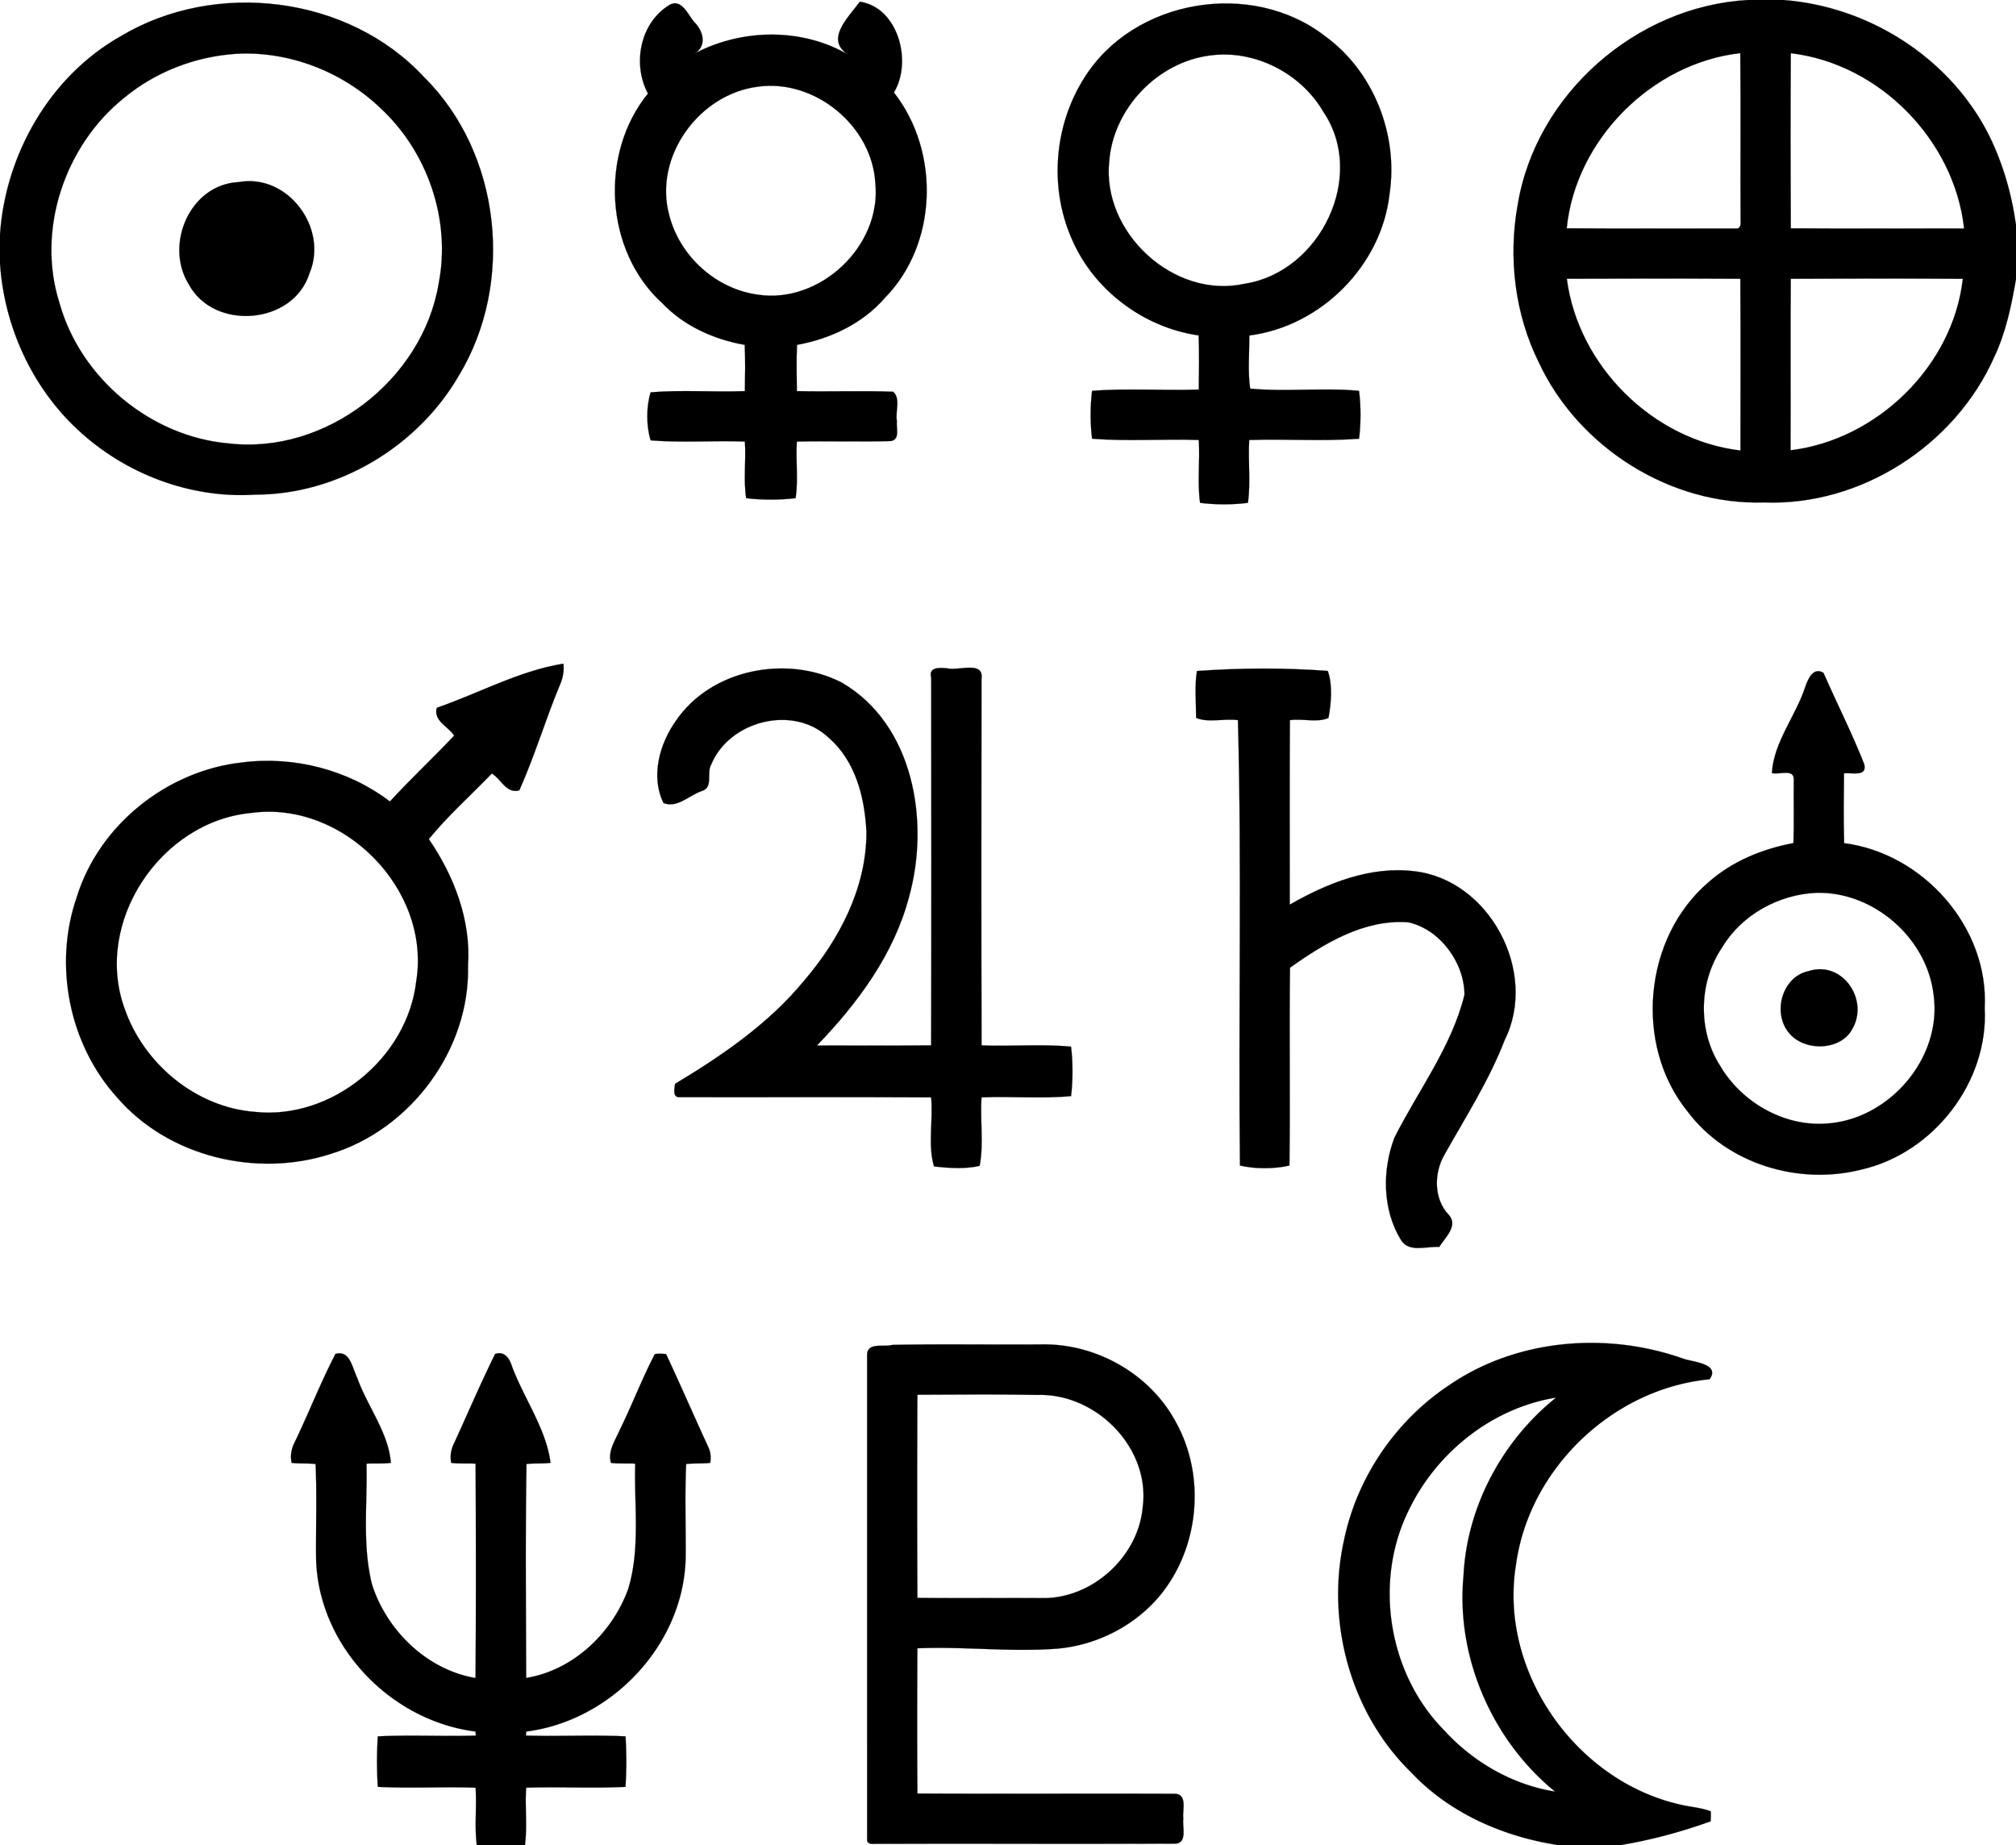 <svg xmlns="http://www.w3.org/2000/svg" width="1288pt" height="1572" viewBox="0 0 1288 1179"><g stroke-width=".094" stroke="#000"><path d="M1116.75 0h22.5c53.58 3.98 104.2 35.51 129.73 83 9.96 18.88 16.05 39.63 19.02 60.73v34.55c-2.92 16.99-6.49 34.15-13.91 49.83-24.95 56.35-85.27 95.31-147.09 92.89-59.91 1.91-118.49-35.17-143.77-89.26-15.42-30.95-19.73-67.1-13.57-101.04C981.34 60.02 1045.49 3.97 1116.75 0m-115.79 145.87c35.98.3 71.99.05 107.98.12 2.41.46 3.41-1.97 3.1-3.98-.18-36.02.17-72.05-.18-108.06-56.45 6.33-105.31 55.32-110.9 111.92m143.16-111.88c-.21 37.29-.19 74.61-.01 111.9 36.9.25 73.82.07 110.73.08-6.24-56.56-54.15-105.32-110.72-111.98m-143.1 144.11c7.24 55.77 55.05 103.15 110.95 109.74 0-36.58.16-73.16-.08-109.73-36.95-.2-73.92-.17-110.87-.01m143.09.01c-.3 36.52.03 73.06-.16 109.59 55.39-6.69 103.82-53.92 110.09-109.57-36.64-.23-73.29-.19-109.93-.02zM549.31 1.1c24.32 3.46 33.85 38.09 21.79 57.99 29.6 37.69 28.1 96.8-5.79 131.24-14.23 16.49-34.93 26.18-56.11 30.01-.41 9.84-.25 19.71-.09 29.55 20.48.48 41.04-.37 61.5.38 5.02 4.42 1.25 12.73 2.4 18.73-.54 4.35 2.31 12.22-4.21 12.81-19.88.56-39.8-.12-59.69.3-.84 11.98 1.03 24.53-.82 36.17-10.06 1.23-21.53 1.23-31.57.01-1.86-11.66.01-24.2-.83-36.18-20.01-.73-40.35.87-60.18-.76-2.88-8.93-2.88-21.77 0-30.7 19.82-1.64 40.17-.02 60.18-.76.16-9.84.32-19.71-.09-29.54-19.54-3.45-38.84-12.04-52.6-26.57-36.87-33.35-40.4-95.71-9.22-134.01C403.87 40.9 408.89 14.35 428 2.98c7.39-3.85 11.51 6.15 15.26 10.79 5.89 5.61 8.8 15.36.58 20.37 30.19-15.87 68.55-16.55 98.24.89-15.58-9.76.2-24.09 7.23-33.93m-64.92 54.27c-37.72 4.56-66.97 44.8-56.84 82.05 6.63 26.08 29.55 47.05 56.29 50.8 39.87 6.32 79.57-31.06 75.39-71.3-2.07-36.5-38.62-66.55-74.84-61.55zM692.73 49.75c31.6-50.59 107.23-63.03 154.02-26.51 30.92 22.47 46.7 63.01 41.02 100.6-5.09 45.87-43.86 84.65-89.57 90.5.01 11.23-1.08 23.04.51 33.94 22.72 2.2 46.86-.76 69.57 1.43 1.24 9.72 1.23 20.86 0 30.58-22.98 1.78-46.85.05-70.17.82-.83 13.32 1.02 27.19-.83 40.17-9.71 1.24-20.86 1.24-30.57 0-1.84-12.99.01-26.85-.82-40.17-22.65-.77-45.85.96-68.17-.82-1.24-9.72-1.24-20.86-.01-30.58 22.32-1.78 45.53-.04 68.18-.82.16-11.52.31-23.07-.08-34.59-35.57-5.09-67.7-29.46-81.49-62.65-14.05-32.67-10.66-71.92 8.41-101.9m80.66-14.36c-33.56 4.07-62.04 33.7-64.7 67.42-5.03 45.69 41.34 88.62 86.59 78.46 47.99-7.39 78.1-68.56 50.22-109.79-14.28-24.65-43.69-39.83-72.11-36.09zM77.16 23.13c60.42-36.22 145.44-26 193.66 26.04 49.47 48.79 58.16 131.84 22.26 190.91-26.33 45.43-77.38 75.99-130.08 75.95-41.43 2.65-83.28-13.34-113.42-41.59C20.2 247.12 2.62 208.18 0 168.24v-18.49C3.49 98.44 31.98 48.63 77.16 23.13m73.26 11.28c-25.82 1.78-51.04 11.49-71 28.01-38.05 30.39-56.4 84.6-41.33 131.47 13.46 47.85 58.21 85 107.73 89.39 62.24 7.42 124.19-40.6 134.42-102.01 8.04-40.57-7-84.34-37.24-112.28-24.43-23.36-58.72-36.65-92.58-34.58z"/><path d="M152.39 116.35c31.45-5.76 57.6 29.42 45.31 58.31-10.27 32.87-61.2 36.98-77.2 6.81-15.53-25.3.87-63.63 31.89-65.12zM279.02 452.23c26.86-9.29 52.93-23.76 80.95-28.2.49 4.67-.34 9.38-2.3 13.64-9.23 22.19-16.08 45.41-25.9 67.31-8.35 2.26-11.58-7.2-17.51-10.78-13.45 13.94-28.04 26.88-40.29 41.9 16.12 23.51 27.06 51.87 25.03 80.9 1.33 53.59-36.64 104.68-87.73 120.23-47.27 15.37-103.71 1.92-136.45-36.07-30.8-34-40.76-84.84-25.76-128.05 14.31-46.27 58.01-80.91 105.96-86.02 32.93-4.16 67.64 4.78 94.08 24.98 13.22-14.39 27.63-27.82 41.05-42.07-3.8-5.94-13.31-9.33-11.13-17.77m-118.61 67.16c-57.73 5.39-100.85 69.76-80.81 125.01 12.24 35.29 45.48 63.01 83.11 65.98 49.19 5.3 97.63-34.46 103.22-83.45 9.55-58.74-46.65-115.66-105.52-107.54zM431.71 460.7c22.54-33.36 71.13-42.57 106.14-24.57 45.98 26.83 56.25 88.8 42.98 136.69-9.64 36.87-32.85 68.15-58.91 95.15 24.32 0 48.65.16 72.97-.08.21-78.3.13-156.62.04-234.93-1.91-6.94 5.45-6.39 10.07-5.99 7.21 1.97 23.85-5.33 22.07 7-.09 77.97-.17 155.95.04 233.92 18.98.79 38.52-.98 57.17.83 1.24 10.04 1.22 21.5.01 31.58-18.67 1.78-38.19.03-57.18.81-1.08 14.48 1.55 29.76-1.24 43.76-9.05 2.16-19.95 1.41-29.13.4-4.13-13.9-.43-29.58-1.85-44.16-53.6-.27-107.22-.02-160.83-.12-4.55.21-3.13-5.66-2.76-8.5 30.22-18.22 59.78-38.39 82.36-65.84 22.69-26.43 40.03-59.65 39.9-95.19-1.07-21.8-6.88-45.16-24.01-60.02-22.4-21.47-63.46-11.15-75.14 16.96-3.28 5.37 1.66 14.62-6.03 16.99-8.01 2.6-15.58 11.18-24.44 7.69-8.36-16.78-2.63-37.71 7.77-52.38zM764.71 428.71c27.47-1.97 55.98-2.13 83.58-.06 3.21 8.82 2.23 20.67.45 30.05-7.24 3.23-16.59.18-24.63 1.41-.25 39.29-.05 78.58-.1 117.87 23.87-13.7 51.28-24.71 79.3-21.38 48.3 5.28 79.62 64.44 58.07 107.76-9.98 25.91-25.04 49.33-38.58 73.44-6.77 11.85-6.89 28.22 2.89 38.49 6.17 6.88-2.59 14.53-6.18 20.38-8.07-.53-19.6 3.93-24.56-4.63-11.77-19.26-11.93-44.47-4.06-65.18 15.2-30.19 36.57-58.01 44.75-91.27-.01-20.47-15.56-41.8-35.87-46.34-27.99-2.1-53.66 13.38-75.6 29.04-.54 42.11.21 84.28-.36 126.37-9.4 2.26-22.22 2.27-31.61.01-1.1-94.82 1.26-189.81-1.3-284.56-8.73-1.26-18.8 1.87-26.71-1.44-.01-9.89-1.05-20.39.52-29.96zM1153.49 438.46c1.7-4.86 5.17-12.54 11.54-8.54 8.49 19.42 18.2 38.46 25.96 58.2 2.29 8.41-8.04 5.36-12.88 5.97-.14 14.87-.31 29.76.08 44.62 50.52 6.45 92.6 53.91 89.8 105.29 2.61 47.32-32.79 92.82-78.78 103.24-40.16 10.23-86.06-3.61-111.19-37.29-34.28-42.47-27.9-110.96 13.58-146.33 15.21-13.45 34.41-21.25 54.19-24.96.53-13.54.03-27.11.25-40.67.13-7.13-9.54-2.78-13.98-4.08 1.09-19.9 15.42-36.61 21.43-55.45m6.96 131.95c-24.05 1.05-47.76 14.04-60.19 34.88-15 22.11-15.72 53.15-1.26 75.71 13.5 22.95 40.07 38.5 66.95 36.91 40.55-1.92 75.05-41.71 69.43-82.22-4.16-36.32-38.32-66.22-74.93-65.28z"/><path d="M1155.44 620.47c21.66-7.03 38.81 18.32 27.98 36.93-7.53 14.27-31.37 14.57-40.85 2.02-10.19-12.83-3.86-35.44 12.87-38.95zM925.95 884.94c43.33-29.66 100.9-34.23 149.85-16.74 6.3 2.01 23.4 3.24 16.43 13.01-61.65 5.89-115.26 56.89-123.67 118.35-11.21 68 37.89 138.14 104.61 153.32 6.57 1.64 13.46 1.93 19.82 4.4.09 2.11.07 4.24-.08 6.36-18.98 6.84-38.68 12.13-58.64 15.36h-37.56c-35.45-5.2-70.32-20.19-95.1-46.6-38.54-37.53-54.5-95.55-43.04-147.83 8.21-40.35 33.06-76.93 67.38-99.63m-25.65 79.38c-22.91 45.55-13.53 104.86 22.27 141.11 18.43 20.27 43.72 34.91 70.95 39.23-40.13-32.62-63.39-85.94-58.51-137.66 2.07-44.19 24.75-86.55 59.18-114.06-40.45 6.4-76.15 34.74-93.89 71.38zM554 865.99c-.29-8.78 10.69-5.11 16.15-6.74 32.26-.63 64.57-.02 96.85-.3 34.34-.09 68.11 19.36 84.29 49.75 18.33 32.99 15.27 76.21-7.03 106.58-16.71 22.84-44.45 37.02-72.68 38.31-28.51 1.73-56.94-1.72-85.47-.48-.18 30.91-.19 61.86 0 92.78 54.93.32 109.89-.07 164.83.18 7.85.59 4.34 10.74 5.06 15.93-.73 5.18 2.79 15.34-5.06 15.93-64.31.19-128.63-.03-192.95.11-2.01.31-4.44-.69-3.98-3.1-.02-102.98 0-205.97-.01-308.95m32.11 25.12c-.18 43.25-.19 86.53 0 129.78 26.97.29 53.94-.03 80.91.15 31.46-.21 60.24-26.72 63.04-58.03 5.07-37.84-29.67-73-67.21-71.77-25.56-.48-51.17-.23-76.74-.13zM214.32 865.03c9.36-2.61 10.69 8.9 13.77 14.91 6.44 18.41 20.15 35.22 21.63 54.69-5.17.62-10.38.22-15.57.51.63 25.71-2.81 51.98 3.53 77.21 9.45 29.52 35.19 54.52 66.13 59.75.34-45.64.27-91.32.04-136.96-5.19-.29-10.39.11-15.56-.5a18.84 18.84 0 011.5-11.85c8.86-19.23 17.14-38.8 26.56-57.75 5.92-2.05 9.27 2.97 10.74 7.91 7.69 20.62 21.86 39.94 24.65 61.68-5.11.56-10.26.18-15.37.73-.77 45.53-.34 91.15-.21 136.7 30.01-4.89 54.92-28.61 65.15-56.74 7.94-25.95 3.72-53.5 4.54-80.18-5.17-.29-10.36.1-15.51-.49-2.1-7.31 2.41-13.79 5.2-20.16 8.03-16.26 14.48-33.32 22.83-49.38 2.39-.3 4.81-.29 7.2.07 9.23 19.65 17.82 39.61 26.94 59.32 1.48 3.16 1.85 6.69 1.23 10.12-5.11.57-10.26.19-15.37.73-.89 19.86-.15 39.79-.32 59.67-1.03 55.56-47.16 104.31-101.85 111.27-.06.64-.16 1.93-.22 2.57 21.2.64 42.47-.52 63.65.51.67 10.72.66 21.53 0 32.25-21.12 1.06-42.33-.15-63.47.54-.84 12.26.8 24.62-.8 36.84h-30.72c-1.61-12.22.04-24.58-.8-36.84-20.8-.7-41.68.53-62.46-.54a256.9 256.9 0 010-32.24c20.84-1.05 41.77.13 62.63-.52l-.2-2.59c-54.48-6.86-100.42-54.88-101.85-110.23-.2-20.23.56-40.49-.33-60.68-5.1-.55-10.23-.18-15.33-.72-.85-4.29-.26-8.74 1.72-12.64 9.08-18.84 16.69-38.42 26.3-56.97z"/></g></svg>